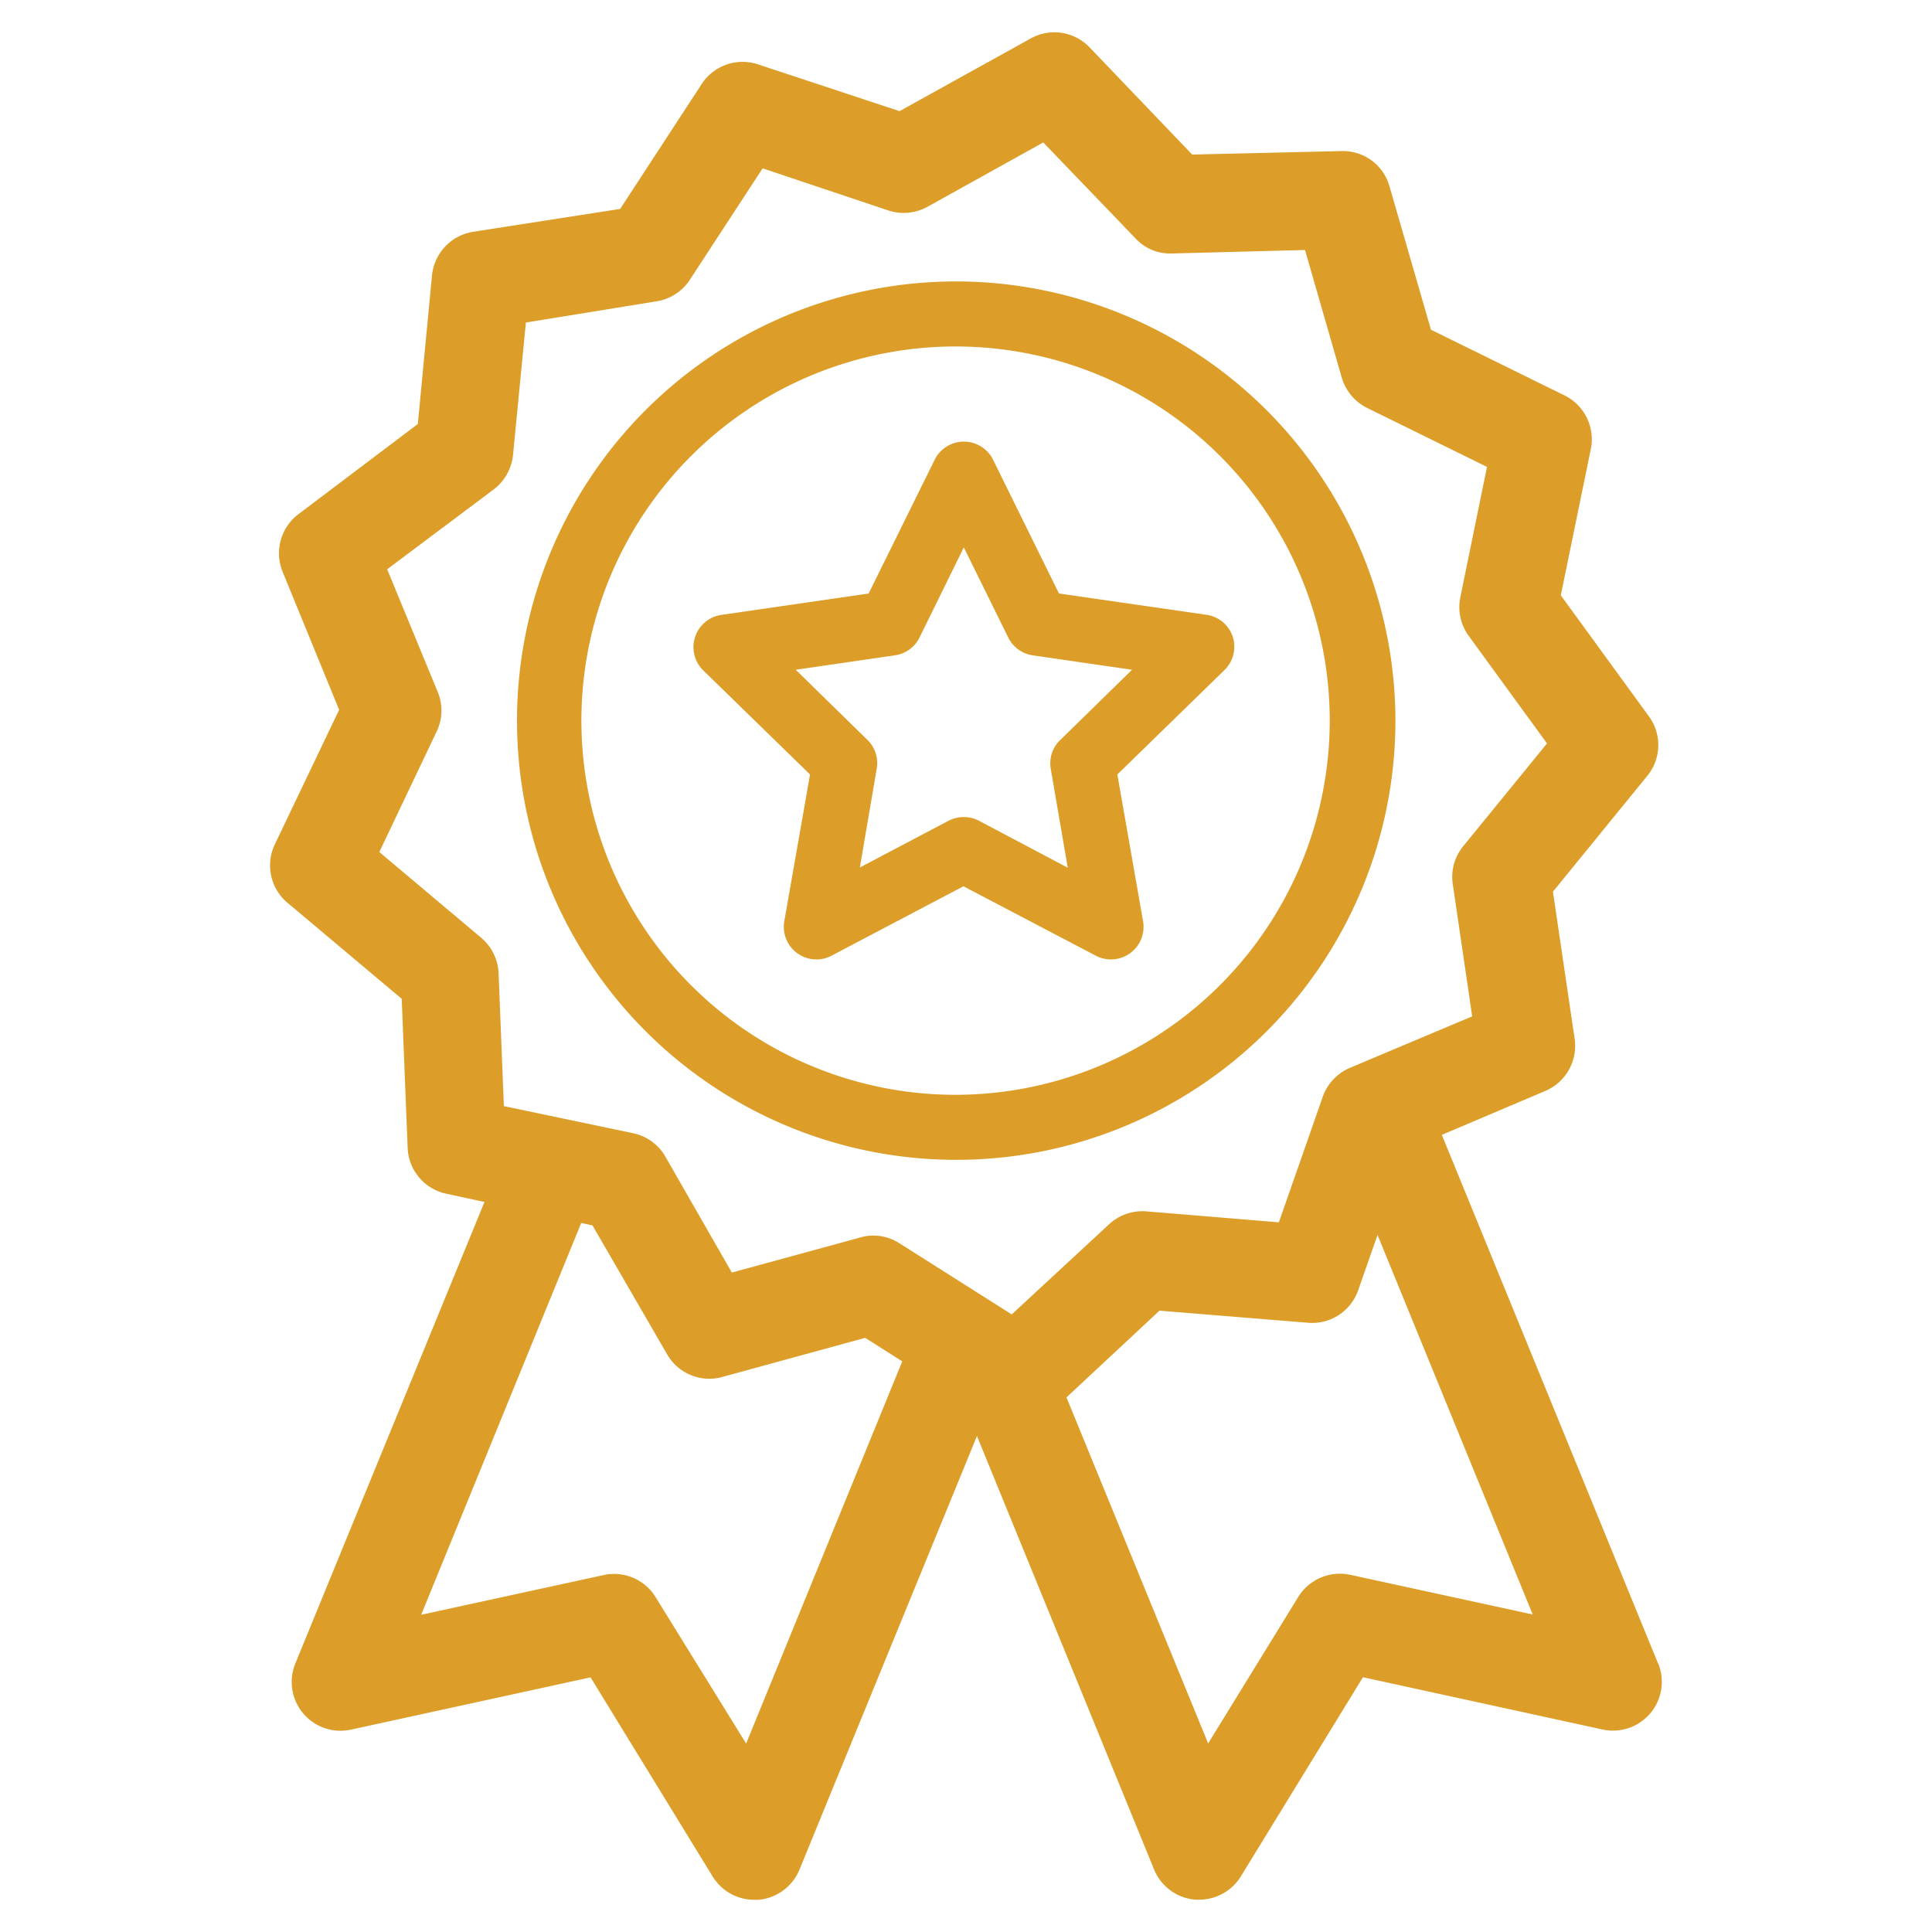 <svg id="Capa_1" data-name="Capa 1" xmlns="http://www.w3.org/2000/svg" viewBox="0 0 150 150"><defs><style>.cls-1{fill:#dc9e29;}</style></defs><title>iconos</title><path class="cls-1" d="M75.89,101.3A3.8,3.8,0,0,0,71,103.37l-13.07,32L50.9,124a3.78,3.78,0,0,0-4-1.72l-14.2,3.09,13.48-33a3.79,3.79,0,0,0-7-2.87L22.93,129.15a3.79,3.79,0,0,0,4.31,5.14l18.61-4.06,9.48,15.46a3.79,3.79,0,0,0,3.23,1.81h.31a3.8,3.8,0,0,0,3.2-2.34L78,106.24A3.79,3.79,0,0,0,75.89,101.3Z"/><path class="cls-1" d="M128.73,129.15,111.49,87a3.79,3.79,0,1,0-7,2.86L119,125.35l-14.2-3.09a3.81,3.81,0,0,0-4,1.72l-7,11.38L81.22,104.63a3.79,3.79,0,1,0-7,2.87l15.38,37.64a3.79,3.79,0,0,0,3.2,2.35h.31a3.8,3.8,0,0,0,3.23-1.81l9.48-15.46,18.61,4.06a3.79,3.79,0,0,0,4.31-5.14Z"/><path class="cls-1" d="M128,55.59l-6.82-9.37,2.33-11.35a3.8,3.8,0,0,0-2-4.15L111.1,25.6l-3.22-11.13a3.75,3.75,0,0,0-3.74-2.74L92.56,12l-8-8.36A3.78,3.78,0,0,0,80,3L69.84,8.63,58.86,5a3.79,3.79,0,0,0-4.38,1.52l-6.33,9.7L36.71,18a3.81,3.81,0,0,0-3.17,3.38l-1.1,11.54-9.27,7a3.81,3.81,0,0,0-1.23,4.47l4.39,10.72-5,10.46a3.79,3.79,0,0,0,1,4.53l8.86,7.45.46,11.58a3.79,3.79,0,0,0,3,3.55L46,95.14l5.79,10A3.78,3.78,0,0,0,56,106.93l11.17-3.06,9.79,6.2a3.77,3.77,0,0,0,2,.59,3.84,3.84,0,0,0,2.59-1l8.47-7.9,11.55.94a3.78,3.78,0,0,0,3.88-2.53l3.83-10.93L120,84.69a3.8,3.8,0,0,0,2.26-4l-1.69-11.46,7.33-9A3.77,3.77,0,0,0,128,55.59Zm-14.39,10.1a3.77,3.77,0,0,0-.81,3l1.5,10.22-9.5,4a3.83,3.83,0,0,0-2.1,2.24l-3.41,9.75L89,94.05a3.81,3.81,0,0,0-2.89,1l-7.56,7-8.73-5.53a3.74,3.74,0,0,0-2-.59,3.4,3.4,0,0,0-1,.14l-10,2.73-5.16-9a3.77,3.77,0,0,0-2.47-1.81L39.12,85.88l-.41-10.32a3.79,3.79,0,0,0-1.35-2.75l-7.91-6.66,4.44-9.33A3.75,3.75,0,0,0,34,53.76L30.06,44.2,38.33,38a3.85,3.85,0,0,0,1.5-2.67l1-10.29L51,23.39a3.78,3.78,0,0,0,2.56-1.67l5.65-8.65L69,16.35a3.82,3.82,0,0,0,3-.29l9-5,7.16,7.45a3.66,3.66,0,0,0,2.83,1.17l10.33-.27,2.86,9.93a3.84,3.84,0,0,0,2,2.35l9.27,4.56-2.07,10.12a3.78,3.78,0,0,0,.65,3l6.08,8.35Z"/><path class="cls-1" d="M74.24,21.85A34.1,34.1,0,1,0,108.34,56,34.14,34.14,0,0,0,74.24,21.85Zm0,63.15a29.05,29.05,0,1,1,29-29A29.08,29.08,0,0,1,74.24,85Z"/><path class="cls-1" d="M95.72,49.46a2.53,2.53,0,0,0-2-1.72L82.22,46.08,77.1,35.69a2.53,2.53,0,0,0-4.53,0L67.44,46.08,56,47.74a2.53,2.53,0,0,0-1.4,4.31l8.29,8.08-2,11.41a2.53,2.53,0,0,0,2.49,2.95,2.48,2.48,0,0,0,1.18-.29l10.24-5.39L85.08,74.2a2.53,2.53,0,0,0,3.67-2.66l-2-11.41,8.29-8.08A2.54,2.54,0,0,0,95.72,49.46Zm-13.41,8a2.5,2.5,0,0,0-.73,2.23l1.32,7.68L76,63.72a2.56,2.56,0,0,0-2.35,0l-6.89,3.63,1.31-7.68a2.5,2.5,0,0,0-.73-2.23L61.78,52l7.7-1.12a2.52,2.52,0,0,0,1.91-1.38l3.44-7,3.45,7a2.52,2.52,0,0,0,1.9,1.38L87.89,52Z"/></svg>